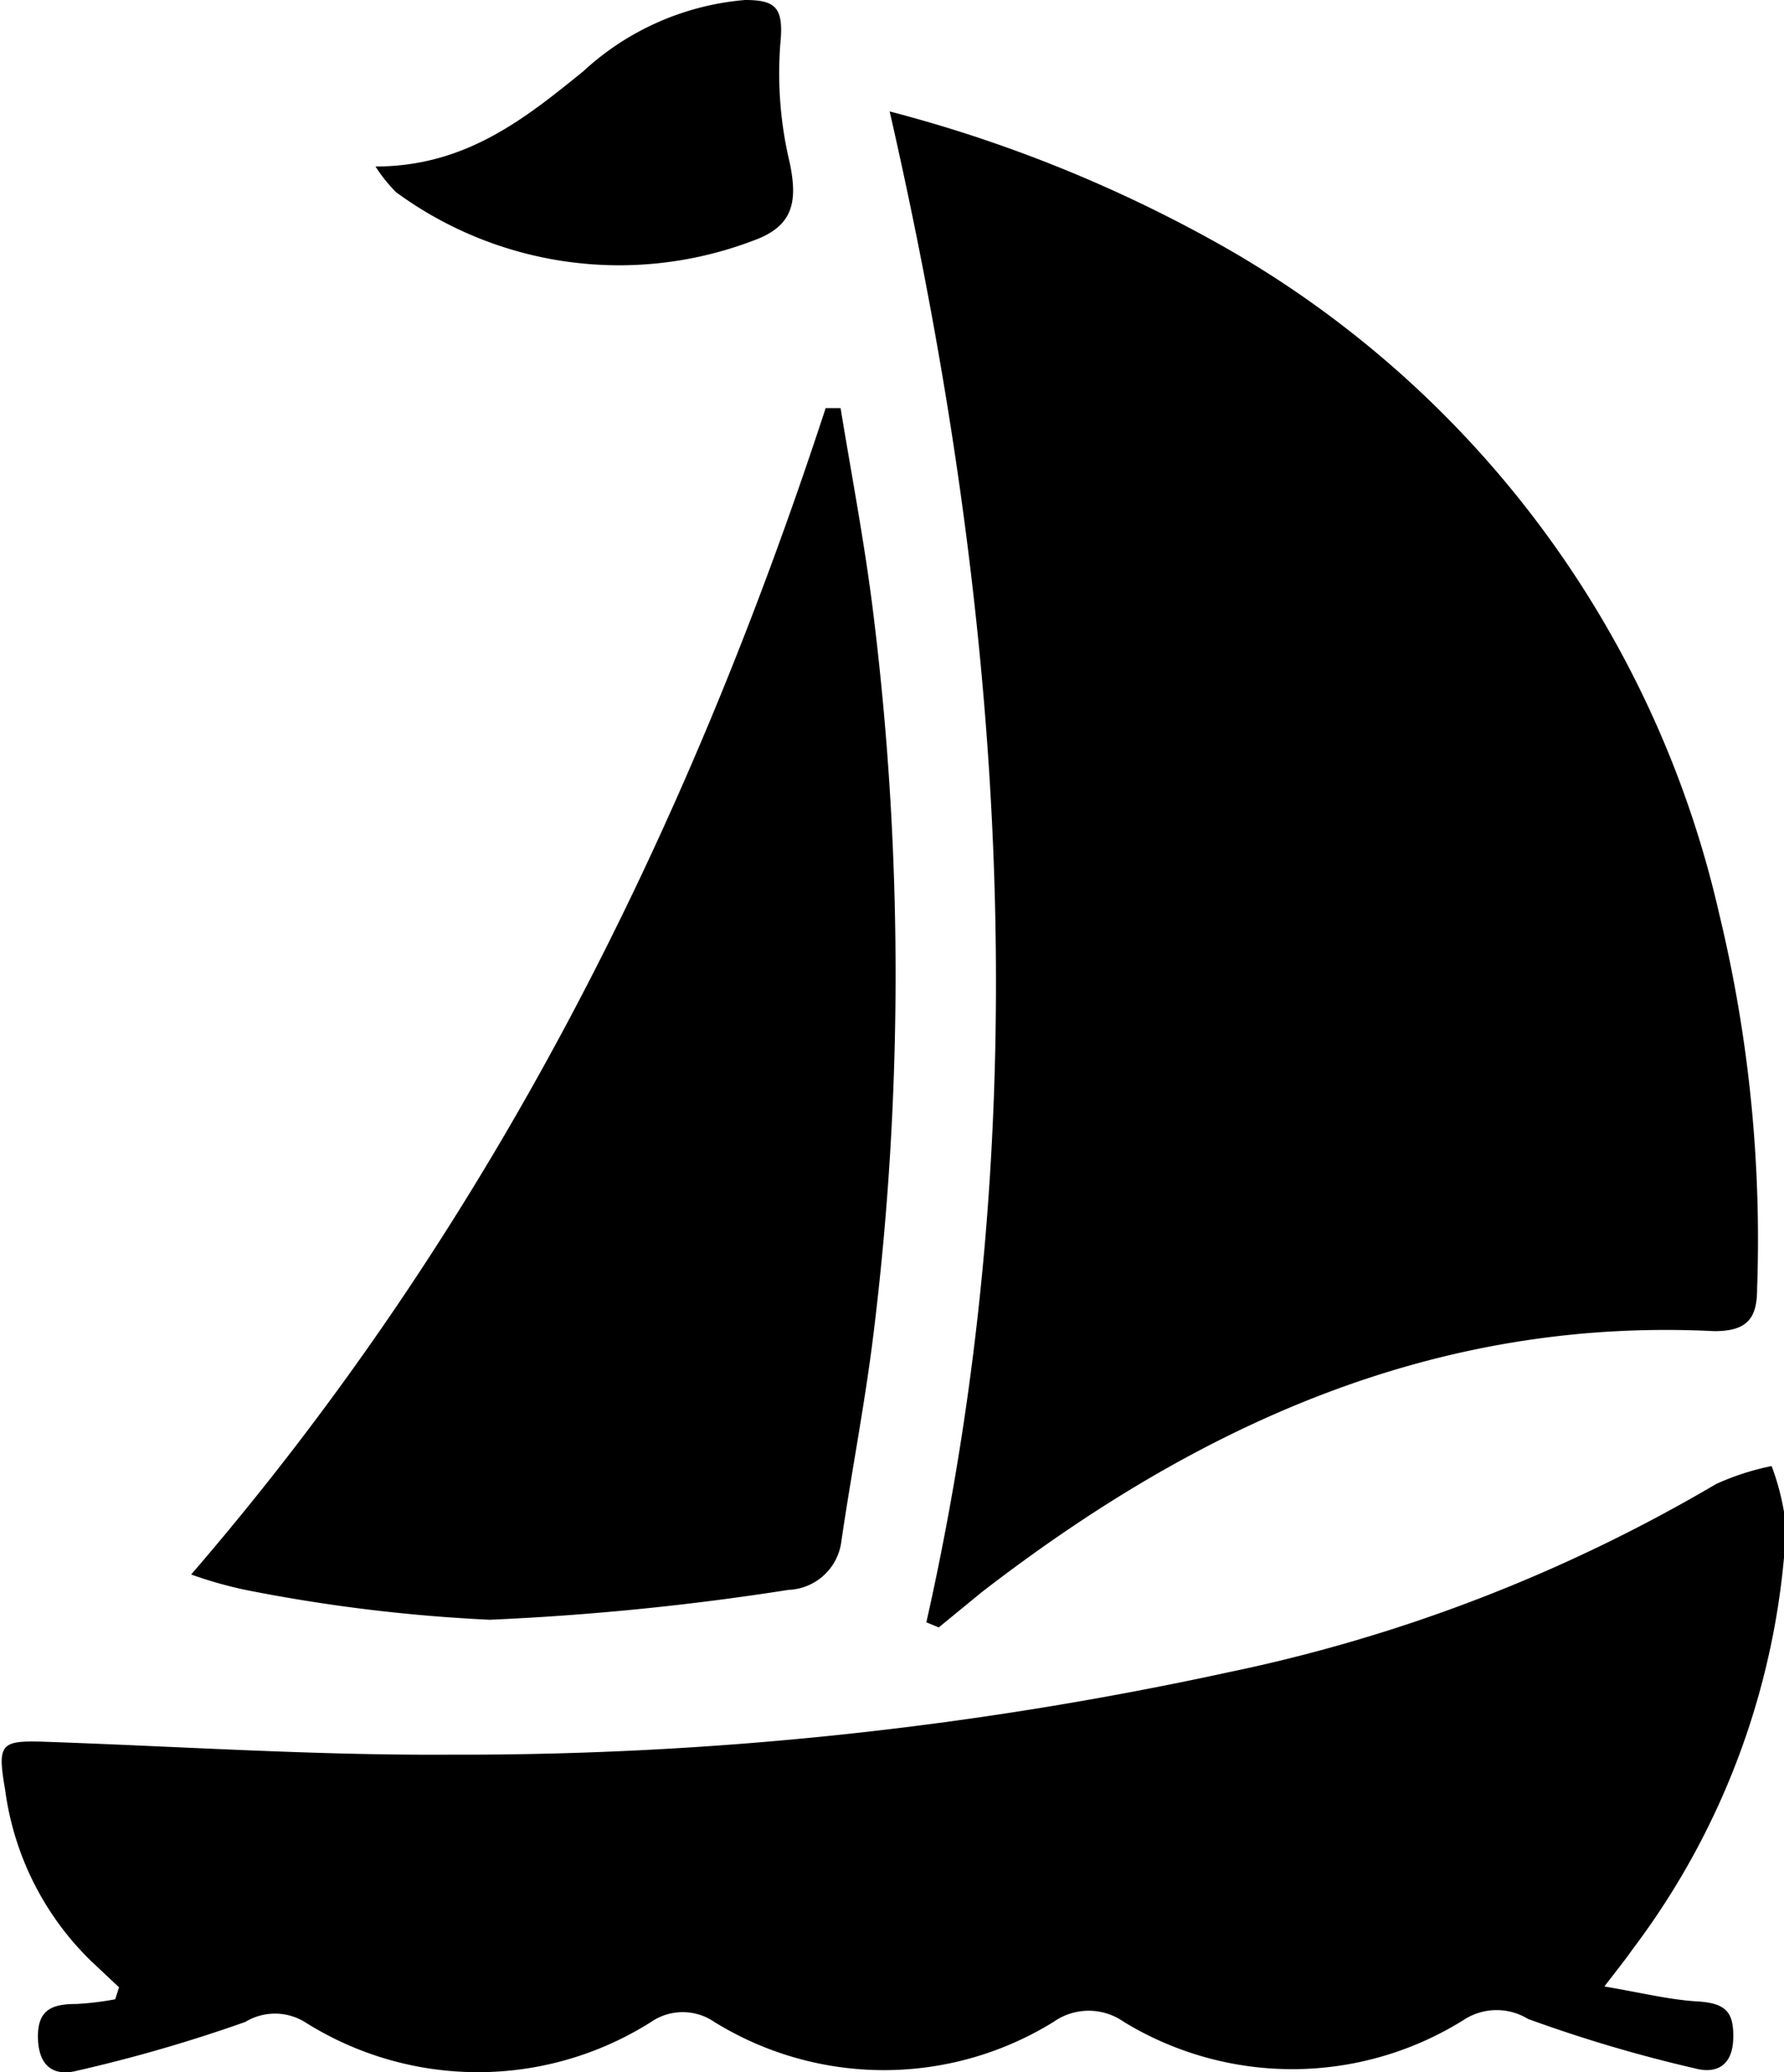 <svg xmlns="http://www.w3.org/2000/svg" viewBox="0 0 41.81 48.54"><g id="Layer_2" data-name="Layer 2"><g id="Layer_2-2" data-name="Layer 2"><path d="M21.71,38c2.66-11.8,1.85-23.54-.86-35.39A32.57,32.57,0,0,1,28.7,5.79,24.13,24.13,0,0,1,40.29,21.4a32.44,32.44,0,0,1,.89,8.78c0,.68-.21,1-1,1C33.6,30.85,28.05,33.4,23,37.3l-1,.82Z"/><path d="M2.79,46.55l-.67-.63a6.85,6.85,0,0,1-2-4c-.19-1.1-.11-1.16,1-1.12,3.14.11,6.29.32,9.43.3a84.73,84.73,0,0,0,18.24-1.93,37.56,37.56,0,0,0,11.43-4.41,6,6,0,0,1,1.3-.42,5.79,5.79,0,0,1,.34,1.44,17.89,17.89,0,0,1-3.6,9.88c-.16.23-.33.44-.66.87.84.14,1.51.31,2.18.35s.86.25.84.88-.4.82-.89.69a33.27,33.27,0,0,1-3.92-1.16,1.41,1.41,0,0,0-1.47,0,7.58,7.58,0,0,1-8,.07,1.43,1.43,0,0,0-1.65,0,7.56,7.56,0,0,1-7.95,0,1.31,1.31,0,0,0-1.48,0,7.59,7.59,0,0,1-8.12,0,1.34,1.34,0,0,0-1.39,0A35.38,35.38,0,0,1,1.82,48.5c-.53.14-.91-.07-.93-.75s.33-.81.9-.81a7.06,7.06,0,0,0,.91-.11Z"/><path d="M4.48,36.88c7-8.11,11.61-17.36,14.87-27.32l.35,0c.27,1.65.59,3.3.79,5a68.73,68.73,0,0,1,0,16.53c-.2,1.69-.53,3.36-.77,5a1.3,1.3,0,0,1-1.24,1.15,62.85,62.85,0,0,1-7,.7,38.64,38.64,0,0,1-5.73-.7A9.81,9.81,0,0,1,4.48,36.88Z"/><path d="M8.8,3.9c2.11,0,3.5-1.12,4.87-2.23A6.37,6.37,0,0,1,17.46,0c.71,0,.91.17.83,1a9,9,0,0,0,.22,2.82c.18.88.1,1.47-.84,1.81A8.84,8.84,0,0,1,9.28,4.5,3.62,3.62,0,0,1,8.8,3.9Z"/></g></g></svg>